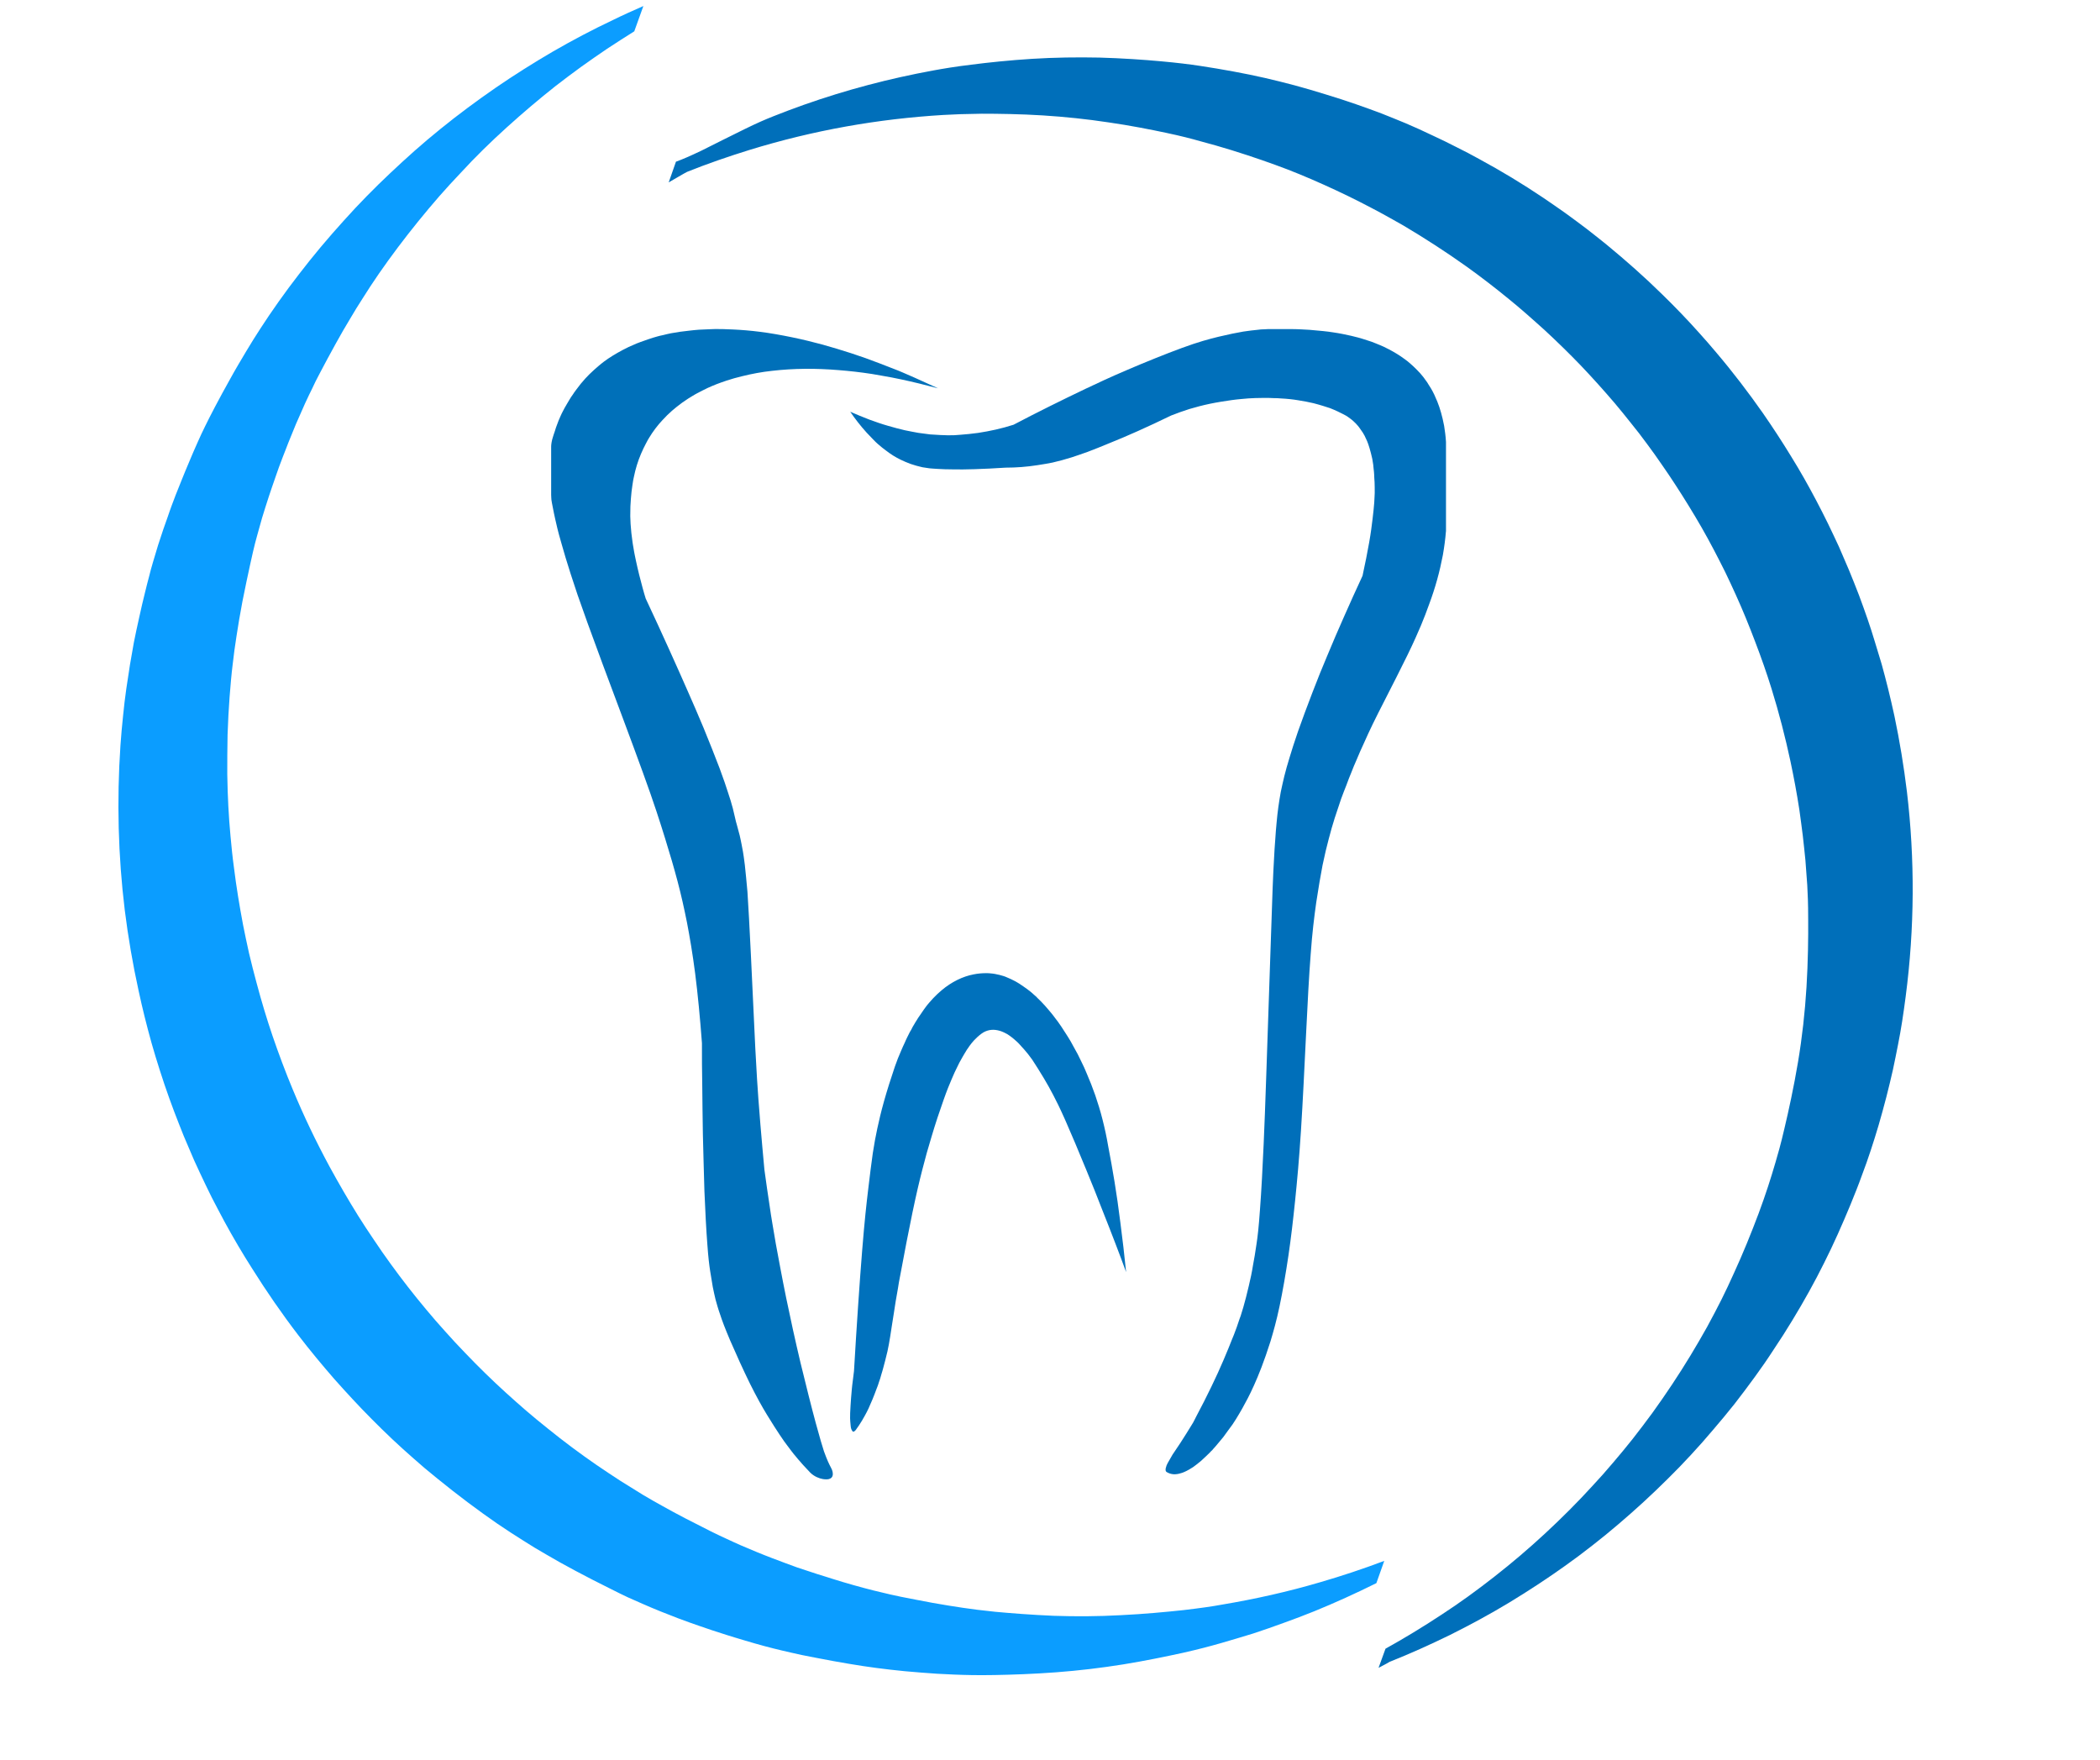 <?xml version="1.0" encoding="UTF-8" standalone="no"?>
<!-- Created with Inkscape (http://www.inkscape.org/) -->

<svg
   version="1.1"
   id="svg2"
   width="185"
   height="155"
   viewBox="0 0 185 155"
   sodipodi:docname="LOGO.svg"
   inkscape:version="1.2.2 (b0a8486541, 2022-12-01)"
   xmlns:inkscape="http://www.inkscape.org/namespaces/inkscape"
   xmlns:sodipodi="http://sodipodi.sourceforge.net/DTD/sodipodi-0.dtd"
   xmlns="http://www.w3.org/2000/svg"
   xmlns:svg="http://www.w3.org/2000/svg">
  <defs
     id="defs6">
    <clipPath
       clipPathUnits="userSpaceOnUse"
       id="clipPath18">
      <path
         d="m 0.759,0.485 h 2079.01 V 1907.106 H 0.759 Z"
         id="path16" />
    </clipPath>
  </defs>
  <sodipodi:namedview
     id="namedview4"
     pagecolor="#ffffff"
     bordercolor="#666666"
     borderopacity="1.0"
     inkscape:showpageshadow="2"
     inkscape:pageopacity="0.0"
     inkscape:pagecheckerboard="0"
     inkscape:deskcolor="#d1d1d1"
     showgrid="false"
     inkscape:zoom="3.7313287"
     inkscape:cx="131.45451"
     inkscape:cy="90.852355"
     inkscape:window-width="1920"
     inkscape:window-height="1011"
     inkscape:window-x="0"
     inkscape:window-y="32"
     inkscape:window-maximized="1"
     inkscape:current-layer="g14">
    <inkscape:page
       x="0"
       y="0"
       id="page8"
       width="185"
       height="155" />
  </sodipodi:namedview>
  <g
     id="g10"
     inkscape:groupmode="layer"
     inkscape:label="Page 1"
     transform="matrix(1.333,0,0,-1.333,-553.895,2143.49)">
    <g
       id="g12">
      <g
         id="g14"
         clip-path="url(#clipPath18)">
        <path
           d="m 451.95,1578.448 c 0,0.061 0,0.133 0.009,0.204 0.009,0.082 0.02,0.163 0.061,0.336 0.051,0.163 0.122,0.408 0.184,0.571 0.051,0.163 0.071,0.245 0.112,0.336 0.03,0.092 0.071,0.194 0.122,0.326 0.082,0.183 0.173,0.418 0.296,0.642 0.031,0.061 0.061,0.112 0.102,0.194 0.041,0.071 0.102,0.173 0.153,0.265 0.061,0.102 0.122,0.204 0.163,0.275 0.051,0.081 0.082,0.132 0.112,0.183 0.031,0.041 0.061,0.092 0.122,0.173 0.051,0.081 0.132,0.204 0.214,0.306 0.214,0.296 0.408,0.53 0.612,0.754 0.082,0.092 0.163,0.173 0.265,0.275 0.194,0.184 0.418,0.398 0.642,0.581 0.092,0.081 0.204,0.163 0.306,0.245 0.347,0.265 0.805,0.54 1.243,0.774 0.285,0.153 0.51,0.255 0.754,0.357 0.122,0.061 0.265,0.112 0.428,0.173 0.163,0.061 0.357,0.132 0.489,0.173 0.296,0.102 0.408,0.133 0.622,0.194 0.102,0.031 0.235,0.061 0.387,0.092 0.153,0.041 0.336,0.081 0.53,0.122 0.387,0.071 0.805,0.133 1.223,0.173 0.204,0.029 0.408,0.041 0.622,0.061 0.214,0.013 0.428,0.02 0.662,0.029 0.235,0.012 0.469,0.02 0.877,0.012 0.397,-0.012 0.948,-0.031 1.559,-0.082 0.601,-0.051 1.264,-0.133 1.967,-0.255 0.703,-0.122 1.447,-0.275 2.12,-0.438 0.673,-0.163 1.274,-0.326 1.906,-0.52 0.622,-0.183 1.264,-0.398 1.906,-0.622 0.642,-0.234 1.284,-0.479 1.692,-0.642 0.408,-0.153 0.571,-0.224 0.764,-0.306 0.183,-0.081 0.397,-0.173 0.795,-0.346 0.398,-0.183 0.968,-0.438 1.549,-0.703 -0.418,0.112 -0.826,0.214 -1.243,0.316 -0.428,0.102 -0.815,0.194 -1.203,0.275 -0.387,0.082 -0.846,0.174 -1.284,0.245 -0.224,0.041 -0.438,0.071 -0.642,0.112 -0.795,0.122 -1.458,0.194 -2.202,0.255 -1.498,0.122 -2.935,0.122 -4.423,-0.051 -0.652,-0.071 -1.315,-0.193 -1.967,-0.356 -0.306,-0.071 -0.703,-0.183 -1.009,-0.285 -0.102,-0.031 -0.214,-0.071 -0.326,-0.112 -0.224,-0.082 -0.448,-0.163 -0.632,-0.245 -0.183,-0.072 -0.408,-0.183 -0.632,-0.296 -0.122,-0.061 -0.245,-0.122 -0.357,-0.184 -0.102,-0.051 -0.194,-0.112 -0.285,-0.163 -0.183,-0.102 -0.428,-0.265 -0.693,-0.449 -0.499,-0.367 -0.887,-0.693 -1.315,-1.162 -0.326,-0.346 -0.632,-0.754 -0.866,-1.142 -0.071,-0.112 -0.143,-0.234 -0.234,-0.418 -0.092,-0.173 -0.214,-0.418 -0.316,-0.662 -0.214,-0.499 -0.367,-1.009 -0.469,-1.508 -0.02,-0.081 -0.031,-0.163 -0.051,-0.244 -0.009,-0.092 -0.031,-0.194 -0.051,-0.326 -0.041,-0.265 -0.082,-0.601 -0.102,-0.907 -0.009,-0.153 -0.02,-0.306 -0.031,-0.499 0,-0.183 -0.009,-0.418 -0.009,-0.642 0.009,-0.163 0.009,-0.326 0.021,-0.51 0.02,-0.183 0.03,-0.377 0.051,-0.601 0.03,-0.224 0.061,-0.469 0.081,-0.632 0.021,-0.163 0.041,-0.234 0.051,-0.306 0.009,-0.082 0.031,-0.173 0.051,-0.306 0.031,-0.143 0.061,-0.336 0.122,-0.601 0.061,-0.265 0.132,-0.612 0.214,-0.927 0.082,-0.316 0.153,-0.601 0.224,-0.856 0.071,-0.255 0.133,-0.479 0.204,-0.703 0.55,-1.172 1.091,-2.344 1.559,-3.384 0.469,-1.029 0.856,-1.916 1.213,-2.721 0.357,-0.815 0.683,-1.549 1.05,-2.436 0.367,-0.887 0.775,-1.927 1.06,-2.671 0.275,-0.744 0.428,-1.192 0.55,-1.58 0.132,-0.387 0.234,-0.724 0.326,-1.07 0.031,-0.112 0.061,-0.234 0.092,-0.387 0.041,-0.163 0.082,-0.346 0.112,-0.479 0.031,-0.132 0.051,-0.194 0.071,-0.255 0.071,-0.255 0.132,-0.509 0.183,-0.683 0.041,-0.163 0.061,-0.255 0.071,-0.326 0.02,-0.081 0.03,-0.143 0.051,-0.255 0.02,-0.122 0.061,-0.295 0.092,-0.489 0.031,-0.204 0.071,-0.428 0.122,-0.866 0.051,-0.448 0.112,-1.111 0.173,-1.773 0.071,-1.111 0.133,-2.222 0.224,-4.087 0.092,-1.875 0.214,-4.495 0.295,-6.248 0.092,-1.763 0.153,-2.66 0.204,-3.353 0.051,-0.703 0.092,-1.192 0.133,-1.692 0.082,-0.989 0.173,-1.988 0.265,-2.986 0.112,-0.836 0.235,-1.661 0.326,-2.263 0.082,-0.591 0.143,-0.938 0.194,-1.254 0.051,-0.306 0.092,-0.571 0.235,-1.386 0.153,-0.815 0.397,-2.171 0.683,-3.567 0.285,-1.386 0.601,-2.823 0.948,-4.291 0.357,-1.468 0.734,-2.976 1.009,-3.985 0.275,-1.009 0.428,-1.519 0.54,-1.865 0.122,-0.336 0.194,-0.51 0.265,-0.673 0.071,-0.153 0.132,-0.285 0.204,-0.418 0.102,-0.173 0.143,-0.388 0.102,-0.52 -0.009,-0.051 -0.061,-0.143 -0.143,-0.183 -0.041,-0.02 -0.061,-0.029 -0.102,-0.041 -0.071,-0.02 -0.214,-0.029 -0.397,0 -0.245,0.041 -0.581,0.173 -0.836,0.428 -0.143,0.163 -0.296,0.306 -0.448,0.479 -0.071,0.071 -0.133,0.153 -0.214,0.245 -0.082,0.092 -0.184,0.204 -0.255,0.296 -0.082,0.092 -0.143,0.173 -0.194,0.234 -0.051,0.071 -0.102,0.133 -0.173,0.224 -0.071,0.092 -0.163,0.214 -0.244,0.326 -0.082,0.102 -0.143,0.194 -0.204,0.275 -0.051,0.071 -0.102,0.142 -0.285,0.418 -0.184,0.275 -0.5,0.764 -0.836,1.315 -0.336,0.55 -0.683,1.172 -1.121,2.049 -0.438,0.887 -0.958,2.038 -1.315,2.864 -0.347,0.816 -0.53,1.305 -0.662,1.712 -0.143,0.397 -0.224,0.713 -0.306,0.999 -0.071,0.285 -0.122,0.54 -0.184,0.836 -0.051,0.306 -0.112,0.652 -0.173,1.05 -0.061,0.408 -0.122,0.866 -0.184,1.753 -0.071,0.897 -0.143,2.232 -0.194,3.526 -0.041,1.304 -0.071,2.589 -0.102,3.751 -0.021,1.162 -0.03,2.222 -0.041,3.21 -0.021,0.979 -0.021,1.906 -0.021,2.823 -0.122,1.631 -0.275,3.251 -0.448,4.596 -0.173,1.335 -0.357,2.405 -0.54,3.364 -0.194,0.968 -0.387,1.835 -0.622,2.721 -0.235,0.887 -0.499,1.794 -0.826,2.844 -0.326,1.05 -0.703,2.252 -1.457,4.322 -0.744,2.059 -1.855,5.004 -2.66,7.165 -0.805,2.171 -1.305,3.557 -1.671,4.617 -0.357,1.06 -0.591,1.794 -0.785,2.436 -0.194,0.642 -0.346,1.213 -0.448,1.56 -0.092,0.346 -0.122,0.489 -0.153,0.622 -0.061,0.265 -0.122,0.52 -0.173,0.774 -0.051,0.255 -0.102,0.499 -0.132,0.673 -0.031,0.173 -0.041,0.255 -0.041,0.326 -0.009,0.082 -0.009,0.142 -0.009,0.204 v 3.129"
           style="fill:#0070b9;fill-opacity:1;fill-rule:evenodd;stroke:none;stroke-width:0.102"
           id="path22" />
        <path
           d="m 487.265,1530.832 c -0.438,1.08 -0.968,2.324 -1.335,3.159 -0.377,0.846 -0.591,1.274 -0.795,1.661 -0.204,0.388 -0.387,0.724 -0.632,1.131 -0.244,0.407 -0.54,0.877 -0.754,1.203 -0.224,0.316 -0.377,0.499 -0.52,0.662 -0.143,0.163 -0.285,0.316 -0.377,0.418 -0.092,0.092 -0.133,0.133 -0.184,0.173 -0.163,0.153 -0.387,0.326 -0.581,0.448 -0.143,0.081 -0.357,0.183 -0.52,0.224 -0.336,0.092 -0.683,0.092 -1.05,-0.112 -0.163,-0.102 -0.357,-0.255 -0.54,-0.448 -0.031,-0.031 -0.061,-0.061 -0.092,-0.092 -0.082,-0.092 -0.204,-0.234 -0.296,-0.367 -0.02,-0.041 -0.092,-0.133 -0.163,-0.235 -0.061,-0.092 -0.112,-0.183 -0.173,-0.285 -0.071,-0.112 -0.132,-0.234 -0.204,-0.357 -0.082,-0.133 -0.153,-0.275 -0.255,-0.489 -0.112,-0.214 -0.245,-0.509 -0.387,-0.846 -0.143,-0.336 -0.306,-0.724 -0.53,-1.365 -0.234,-0.652 -0.54,-1.569 -0.775,-2.365 -0.245,-0.795 -0.428,-1.458 -0.622,-2.222 -0.194,-0.754 -0.397,-1.611 -0.652,-2.833 -0.255,-1.223 -0.561,-2.813 -0.724,-3.71 -0.173,-0.886 -0.204,-1.08 -0.234,-1.294 -0.041,-0.214 -0.081,-0.459 -0.153,-0.876 -0.061,-0.428 -0.163,-1.03 -0.255,-1.631 -0.03,-0.224 -0.071,-0.459 -0.102,-0.662 -0.03,-0.204 -0.061,-0.377 -0.092,-0.54 -0.031,-0.163 -0.061,-0.306 -0.092,-0.459 -0.051,-0.214 -0.102,-0.428 -0.153,-0.622 -0.051,-0.194 -0.092,-0.367 -0.133,-0.5 -0.041,-0.143 -0.071,-0.265 -0.122,-0.418 -0.041,-0.163 -0.102,-0.357 -0.153,-0.489 -0.041,-0.143 -0.071,-0.214 -0.092,-0.275 -0.031,-0.071 -0.051,-0.132 -0.071,-0.184 -0.173,-0.479 -0.367,-0.938 -0.53,-1.294 -0.163,-0.346 -0.306,-0.581 -0.428,-0.795 -0.133,-0.224 -0.265,-0.418 -0.408,-0.612 -0.041,-0.061 -0.173,-0.194 -0.235,-0.071 -0.041,0.051 -0.051,0.092 -0.071,0.143 -0.009,0.029 -0.02,0.061 -0.031,0.143 -0.009,0.071 -0.02,0.183 -0.03,0.316 -0.009,0.132 -0.021,0.285 -0.009,0.571 0.009,0.285 0.041,0.713 0.061,1.009 0.02,0.285 0.041,0.428 0.051,0.591 0.02,0.163 0.03,0.337 0.061,0.53 0.02,0.204 0.051,0.428 0.081,0.652 0.173,2.976 0.377,5.952 0.54,7.97 0.163,2.028 0.285,3.088 0.397,4.026 0.112,0.948 0.214,1.763 0.306,2.405 0.102,0.642 0.183,1.111 0.296,1.62 0.112,0.52 0.244,1.091 0.438,1.784 0.194,0.693 0.449,1.508 0.724,2.313 0.122,0.357 0.265,0.714 0.418,1.06 0.071,0.173 0.153,0.347 0.224,0.499 0.061,0.153 0.133,0.285 0.173,0.377 0.092,0.183 0.122,0.245 0.173,0.346 0.03,0.051 0.061,0.102 0.092,0.153 0.03,0.051 0.061,0.112 0.092,0.183 0.041,0.061 0.092,0.143 0.122,0.204 0.03,0.051 0.051,0.081 0.071,0.122 0.021,0.041 0.051,0.082 0.092,0.143 0.041,0.071 0.102,0.173 0.194,0.296 0.082,0.122 0.183,0.275 0.265,0.387 0.183,0.255 0.214,0.296 0.347,0.448 0.071,0.082 0.173,0.194 0.265,0.296 0.194,0.204 0.377,0.377 0.561,0.53 0.662,0.56 1.406,0.917 2.11,1.05 0.296,0.061 0.571,0.081 0.826,0.081 0.102,0 0.234,0 0.357,-0.02 0.051,0 0.092,-0.013 0.163,-0.02 0.061,-0.013 0.143,-0.02 0.204,-0.041 0.122,-0.02 0.194,-0.041 0.296,-0.071 0.041,-0.012 0.082,-0.02 0.143,-0.041 0.061,-0.02 0.153,-0.051 0.235,-0.092 0.326,-0.133 0.693,-0.316 1.07,-0.591 0.183,-0.122 0.357,-0.255 0.52,-0.387 0.071,-0.061 0.143,-0.133 0.194,-0.173 0.051,-0.041 0.071,-0.061 0.092,-0.081 0.03,-0.02 0.061,-0.051 0.112,-0.112 0.122,-0.112 0.336,-0.326 0.509,-0.52 0.184,-0.214 0.347,-0.398 0.5,-0.591 0.082,-0.102 0.163,-0.214 0.224,-0.296 0.122,-0.153 0.153,-0.204 0.224,-0.306 0.03,-0.051 0.071,-0.102 0.122,-0.173 0.051,-0.071 0.102,-0.163 0.184,-0.285 0.092,-0.132 0.194,-0.306 0.275,-0.428 0.071,-0.122 0.122,-0.204 0.173,-0.285 0.051,-0.092 0.112,-0.194 0.184,-0.337 0.082,-0.143 0.183,-0.326 0.275,-0.499 0.082,-0.173 0.163,-0.336 0.235,-0.479 0.143,-0.285 0.255,-0.53 0.357,-0.785 0.204,-0.469 0.397,-0.958 0.571,-1.458 0.173,-0.51 0.336,-1.029 0.479,-1.6 0.143,-0.561 0.275,-1.162 0.377,-1.774 0.143,-0.754 0.285,-1.518 0.418,-2.344 0.133,-0.826 0.265,-1.712 0.387,-2.711 0.132,-1.009 0.265,-2.13 0.377,-3.251 -0.224,0.612 -0.448,1.213 -0.703,1.875 -0.255,0.662 -0.53,1.376 -0.856,2.191 -0.316,0.815 -0.673,1.722 -1.121,2.803"
           style="fill:#0071bc;fill-opacity:1;fill-rule:evenodd;stroke:none;stroke-width:0.102"
           id="path24" />
        <path
           d="m 511.084,1572.904 c -0.041,-0.52 -0.112,-1.04 -0.204,-1.57 -0.102,-0.53 -0.224,-1.07 -0.377,-1.62 -0.153,-0.55 -0.336,-1.111 -0.52,-1.6 -0.173,-0.499 -0.346,-0.927 -0.55,-1.427 -0.214,-0.499 -0.459,-1.07 -0.887,-1.947 -0.428,-0.876 -1.029,-2.059 -1.447,-2.874 -0.418,-0.815 -0.642,-1.264 -0.856,-1.702 -0.204,-0.428 -0.398,-0.836 -0.571,-1.233 -0.184,-0.398 -0.357,-0.785 -0.489,-1.111 -0.143,-0.316 -0.245,-0.571 -0.347,-0.836 -0.112,-0.265 -0.224,-0.55 -0.326,-0.836 -0.112,-0.275 -0.224,-0.571 -0.357,-0.927 -0.122,-0.367 -0.275,-0.815 -0.418,-1.254 -0.143,-0.438 -0.265,-0.887 -0.397,-1.386 -0.133,-0.499 -0.265,-1.04 -0.408,-1.733 -0.133,-0.693 -0.275,-1.518 -0.418,-2.466 -0.133,-0.948 -0.265,-1.998 -0.367,-3.425 -0.112,-1.427 -0.204,-3.22 -0.306,-5.3 -0.102,-2.089 -0.214,-4.454 -0.336,-6.35 -0.122,-1.906 -0.255,-3.343 -0.387,-4.627 -0.132,-1.284 -0.265,-2.425 -0.438,-3.608 -0.173,-1.182 -0.387,-2.405 -0.591,-3.374 -0.204,-0.968 -0.408,-1.682 -0.601,-2.324 -0.204,-0.642 -0.408,-1.223 -0.591,-1.702 -0.184,-0.479 -0.347,-0.866 -0.499,-1.202 -0.153,-0.337 -0.285,-0.612 -0.418,-0.867 -0.133,-0.255 -0.255,-0.469 -0.347,-0.642 -0.092,-0.163 -0.153,-0.275 -0.224,-0.387 -0.132,-0.224 -0.275,-0.459 -0.428,-0.683 -0.102,-0.143 -0.204,-0.285 -0.285,-0.387 -0.143,-0.204 -0.224,-0.316 -0.326,-0.449 -0.132,-0.163 -0.265,-0.316 -0.357,-0.428 -0.092,-0.102 -0.132,-0.153 -0.163,-0.194 -0.092,-0.092 -0.143,-0.163 -0.214,-0.244 -0.051,-0.041 -0.102,-0.092 -0.163,-0.163 -0.122,-0.122 -0.367,-0.357 -0.581,-0.55 -0.234,-0.194 -0.357,-0.285 -0.51,-0.398 -0.081,-0.051 -0.183,-0.112 -0.265,-0.163 -0.143,-0.081 -0.245,-0.133 -0.347,-0.173 -0.071,-0.029 -0.143,-0.061 -0.204,-0.071 -0.183,-0.061 -0.316,-0.071 -0.469,-0.071 -0.184,0.013 -0.326,0.061 -0.479,0.153 -0.061,0.061 -0.051,0.082 -0.061,0.133 0,0.071 0.009,0.143 0.041,0.214 0.009,0.051 0.031,0.112 0.102,0.245 0.072,0.133 0.194,0.346 0.316,0.55 0.357,0.52 0.703,1.05 0.928,1.417 0.224,0.357 0.336,0.54 0.428,0.693 0.082,0.163 0.153,0.285 0.214,0.418 0.357,0.663 0.693,1.335 0.999,1.967 0.306,0.632 0.571,1.213 0.805,1.763 0.234,0.55 0.448,1.07 0.56,1.366 0.122,0.295 0.153,0.367 0.183,0.459 0.031,0.091 0.072,0.193 0.133,0.357 0.051,0.163 0.132,0.377 0.183,0.54 0.061,0.153 0.092,0.245 0.122,0.357 0.03,0.102 0.071,0.224 0.122,0.398 0.112,0.377 0.255,0.948 0.367,1.427 0.051,0.245 0.102,0.469 0.153,0.683 0.041,0.214 0.082,0.408 0.133,0.734 0.061,0.326 0.143,0.774 0.214,1.294 0.082,0.53 0.153,1.131 0.235,2.303 0.092,1.183 0.183,2.946 0.245,4.362 0.061,1.407 0.102,2.466 0.173,4.566 0.071,2.089 0.173,5.229 0.255,7.532 0.082,2.314 0.133,3.781 0.163,4.76 0.041,0.978 0.061,1.478 0.092,1.947 0.02,0.459 0.051,0.886 0.082,1.294 0.03,0.398 0.051,0.785 0.091,1.142 0.061,0.703 0.153,1.345 0.275,2.018 0.071,0.336 0.143,0.662 0.234,1.04 0.092,0.367 0.204,0.774 0.347,1.233 0.143,0.469 0.306,0.999 0.561,1.733 0.265,0.744 0.612,1.692 0.948,2.558 0.336,0.877 0.652,1.661 0.999,2.477 0.336,0.815 0.703,1.661 1.091,2.538 0.387,0.887 0.805,1.794 1.223,2.701 0.173,0.785 0.326,1.569 0.438,2.201 0.112,0.632 0.173,1.121 0.224,1.549 0.051,0.428 0.092,0.805 0.112,1.091 0.02,0.285 0.02,0.469 0.031,0.632 0,0.286 0,0.489 -0.009,0.703 -0.009,0.102 -0.009,0.194 -0.02,0.306 0,0.112 -0.009,0.234 -0.02,0.377 -0.021,0.143 -0.031,0.316 -0.051,0.489 -0.021,0.132 -0.041,0.265 -0.061,0.377 -0.061,0.295 -0.122,0.489 -0.183,0.714 -0.021,0.082 -0.051,0.173 -0.082,0.255 -0.051,0.143 -0.102,0.275 -0.163,0.387 -0.041,0.102 -0.112,0.245 -0.204,0.387 -0.051,0.071 -0.102,0.153 -0.143,0.204 -0.092,0.143 -0.112,0.153 -0.173,0.234 -0.082,0.092 -0.184,0.214 -0.306,0.316 -0.071,0.061 -0.153,0.133 -0.214,0.173 -0.133,0.102 -0.184,0.132 -0.265,0.183 -0.142,0.082 -0.357,0.183 -0.561,0.285 -0.132,0.061 -0.316,0.143 -0.499,0.214 -0.204,0.071 -0.316,0.102 -0.479,0.153 -0.173,0.051 -0.408,0.122 -0.612,0.173 -0.296,0.071 -0.673,0.143 -1.009,0.194 -0.357,0.061 -0.754,0.102 -1.162,0.122 -0.133,0.013 -0.275,0.02 -0.469,0.02 -0.204,0.012 -0.469,0.02 -0.754,0.012 -0.285,0 -0.591,-0.012 -0.907,-0.03 -0.326,-0.032 -0.662,-0.051 -1.101,-0.112 -0.428,-0.061 -0.958,-0.142 -1.447,-0.244 -0.489,-0.102 -0.938,-0.224 -1.356,-0.347 -0.418,-0.133 -0.815,-0.275 -1.203,-0.428 -0.754,-0.367 -1.519,-0.724 -2.202,-1.029 -0.683,-0.306 -1.284,-0.56 -1.845,-0.785 -0.55,-0.234 -1.06,-0.428 -1.478,-0.591 -0.428,-0.153 -0.764,-0.265 -1.039,-0.357 -0.275,-0.081 -0.479,-0.143 -0.662,-0.194 -0.184,-0.051 -0.347,-0.091 -0.612,-0.153 -0.265,-0.051 -0.632,-0.122 -0.999,-0.173 -0.713,-0.112 -1.406,-0.163 -2.099,-0.163 -0.734,-0.051 -1.478,-0.082 -2.059,-0.102 -0.581,-0.02 -1.019,-0.02 -1.407,-0.013 -0.387,0 -0.724,0.013 -0.989,0.029 -0.265,0.013 -0.448,0.031 -0.581,0.041 -0.234,0.031 -0.326,0.051 -0.469,0.071 -0.265,0.061 -0.53,0.133 -0.764,0.214 -0.245,0.092 -0.469,0.183 -0.673,0.285 -0.357,0.173 -0.662,0.367 -0.978,0.612 -0.163,0.112 -0.326,0.255 -0.52,0.418 -0.102,0.092 -0.204,0.183 -0.326,0.316 -0.133,0.132 -0.285,0.295 -0.428,0.448 -0.408,0.449 -0.775,0.928 -1.08,1.376 0.418,-0.183 0.836,-0.356 1.264,-0.52 0.418,-0.153 0.826,-0.296 1.223,-0.408 0.398,-0.122 0.785,-0.214 1.121,-0.296 0.336,-0.071 0.622,-0.122 0.897,-0.173 0.275,-0.041 0.53,-0.071 0.775,-0.102 0.255,-0.02 0.489,-0.031 0.683,-0.041 0.377,-0.02 0.601,-0.02 0.887,-0.013 0.132,0.013 0.265,0.013 0.438,0.031 0.326,0.02 0.775,0.071 1.162,0.122 0.795,0.122 1.549,0.285 2.344,0.54 1.59,0.836 3.2,1.631 4.8,2.395 0.795,0.377 1.58,0.744 2.701,1.223 1.111,0.479 2.548,1.06 3.629,1.457 1.08,0.398 1.804,0.591 2.436,0.744 0.642,0.153 1.193,0.265 1.61,0.336 0.408,0.061 0.683,0.092 0.897,0.112 0.214,0.029 0.367,0.041 0.51,0.041 0.132,0.013 0.255,0.013 0.571,0.013 0.326,0 0.846,0 1.192,0 0.347,0 0.53,-0.013 0.683,-0.02 0.153,-0.012 0.275,-0.012 0.53,-0.029 0.245,-0.02 0.612,-0.051 0.887,-0.081 0.275,-0.031 0.469,-0.051 0.642,-0.082 0.489,-0.071 0.825,-0.142 1.233,-0.234 0.133,-0.031 0.265,-0.061 0.448,-0.112 0.173,-0.051 0.397,-0.112 0.601,-0.184 0.204,-0.061 0.377,-0.122 0.571,-0.204 0.184,-0.071 0.367,-0.153 0.51,-0.214 0.143,-0.071 0.245,-0.122 0.347,-0.173 0.367,-0.193 0.693,-0.387 1.009,-0.622 0.163,-0.112 0.316,-0.234 0.448,-0.357 0.214,-0.183 0.591,-0.55 0.826,-0.856 0.091,-0.132 0.163,-0.224 0.244,-0.336 0.041,-0.061 0.082,-0.122 0.133,-0.214 0.153,-0.224 0.336,-0.56 0.448,-0.846 0.041,-0.082 0.071,-0.153 0.102,-0.234 0.092,-0.234 0.173,-0.459 0.245,-0.724 0.071,-0.255 0.142,-0.54 0.204,-0.876 0.051,-0.326 0.102,-0.693 0.122,-1.06 v -5.911"
           style="fill:#006fba;fill-opacity:1;fill-rule:evenodd;stroke:none;stroke-width:0.102"
           id="path26" />
        <path
           d="m 507.089,1499.073 c 1.233,0.683 2.456,1.427 3.679,2.232 0.612,0.398 1.223,0.815 1.814,1.244 0.591,0.428 1.172,0.866 1.743,1.315 1.131,0.887 2.212,1.804 3.312,2.823 1.08,0.999 2.161,2.079 3.108,3.119 0.479,0.51 0.938,1.03 1.376,1.549 0.438,0.51 0.866,1.03 1.304,1.58 0.428,0.55 0.866,1.121 1.305,1.722 0.877,1.213 1.753,2.528 2.517,3.792 0.387,0.632 0.744,1.264 1.091,1.875 0.336,0.622 0.662,1.233 0.958,1.825 0.296,0.591 0.561,1.162 0.836,1.773 0.275,0.601 0.561,1.254 0.836,1.926 0.275,0.673 0.55,1.366 0.785,1.998 0.469,1.264 0.785,2.252 1.111,3.363 0.163,0.56 0.336,1.141 0.591,2.242 0.265,1.111 0.622,2.742 0.897,4.383 0.275,1.641 0.459,3.292 0.561,4.953 0.102,1.661 0.122,3.333 0.112,4.454 0,1.121 -0.031,1.712 -0.061,2.283 -0.041,0.561 -0.082,1.121 -0.122,1.651 -0.051,0.54 -0.112,1.06 -0.173,1.621 -0.071,0.55 -0.143,1.131 -0.224,1.692 -0.173,1.131 -0.367,2.16 -0.591,3.22 -0.336,1.57 -0.754,3.2 -1.254,4.811 -0.326,1.05 -0.683,2.059 -1.08,3.098 -0.398,1.05 -0.815,2.079 -1.274,3.088 -0.224,0.499 -0.459,0.999 -0.703,1.508 -0.499,0.999 -1.009,1.987 -1.559,2.945 -0.275,0.479 -0.561,0.958 -0.856,1.437 -0.296,0.479 -0.601,0.968 -0.897,1.417 -0.296,0.459 -0.581,0.876 -0.887,1.315 -0.296,0.439 -0.622,0.887 -0.968,1.356 -0.336,0.459 -0.703,0.938 -1.07,1.386 -0.357,0.459 -0.724,0.897 -1.08,1.325 -0.724,0.846 -1.447,1.651 -2.222,2.466 -0.775,0.805 -1.59,1.6 -2.395,2.344 -0.408,0.367 -0.815,0.734 -1.213,1.08 -0.408,0.357 -0.805,0.693 -1.223,1.03 -0.846,0.693 -1.773,1.406 -2.68,2.059 -1.417,1.009 -2.793,1.896 -4.199,2.732 -0.479,0.275 -0.958,0.54 -1.437,0.805 -0.489,0.265 -0.978,0.52 -1.478,0.775 -0.999,0.509 -2.099,1.019 -3.18,1.488 -0.54,0.234 -1.07,0.449 -1.59,0.652 -0.53,0.204 -1.07,0.397 -1.682,0.612 -0.622,0.214 -1.325,0.448 -2.018,0.662 -0.693,0.214 -1.376,0.408 -2.028,0.581 -0.652,0.184 -1.274,0.347 -2.283,0.561 -1.009,0.214 -2.395,0.489 -3.822,0.693 -1.417,0.214 -2.864,0.367 -4.332,0.459 -1.457,0.092 -2.935,0.112 -4.036,0.112 -1.101,-0.013 -1.824,-0.041 -2.538,-0.082 -4.27,-0.255 -8.561,-0.999 -12.852,-2.324 -1.376,-0.428 -2.742,-0.897 -4.087,-1.437 -0.071,-0.041 -0.143,-0.081 -0.224,-0.122 -0.082,-0.051 -0.173,-0.102 -0.336,-0.194 -0.163,-0.092 -0.408,-0.234 -0.652,-0.377 l 0.479,1.366 c 0.448,0.163 0.877,0.346 1.692,0.734 0.805,0.398 1.998,1.009 2.843,1.417 0.836,0.408 1.325,0.622 1.916,0.856 0.591,0.234 1.284,0.499 1.977,0.744 2.854,1.009 5.677,1.743 8.551,2.273 0.724,0.132 1.447,0.255 2.538,0.387 1.101,0.143 2.568,0.296 4.036,0.387 1.478,0.092 2.956,0.112 4.434,0.082 1.478,-0.041 2.956,-0.143 4.066,-0.245 1.111,-0.102 1.855,-0.194 2.599,-0.306 0.734,-0.112 1.468,-0.234 2.181,-0.367 0.713,-0.133 1.427,-0.275 2.089,-0.428 0.673,-0.153 1.305,-0.316 1.967,-0.489 0.662,-0.184 1.355,-0.377 2.059,-0.601 0.703,-0.214 1.427,-0.448 2.038,-0.662 0.612,-0.214 1.121,-0.398 1.631,-0.591 0.52,-0.204 1.04,-0.418 1.61,-0.652 0.571,-0.244 1.182,-0.52 1.753,-0.795 0.571,-0.265 1.101,-0.52 1.61,-0.785 0.52,-0.255 1.019,-0.52 1.498,-0.785 1.468,-0.795 2.833,-1.621 4.23,-2.558 0.479,-0.326 0.968,-0.662 1.458,-1.009 0.479,-0.347 0.958,-0.703 1.417,-1.05 0.459,-0.357 0.897,-0.703 1.325,-1.05 1.274,-1.05 2.466,-2.1 3.679,-3.292 0.836,-0.815 1.661,-1.671 2.415,-2.517 0.377,-0.418 0.754,-0.846 1.111,-1.274 1.111,-1.305 2.15,-2.67 3.109,-4.036 0.642,-0.928 1.264,-1.875 1.855,-2.844 0.306,-0.489 0.591,-0.978 0.866,-1.458 0.55,-0.968 1.08,-1.977 1.58,-2.996 0.255,-0.52 0.489,-1.029 0.724,-1.529 0.224,-0.51 0.438,-1.009 0.662,-1.539 0.224,-0.54 0.448,-1.111 0.662,-1.661 0.204,-0.55 0.397,-1.081 0.571,-1.59 0.173,-0.51 0.336,-0.999 0.479,-1.488 0.153,-0.489 0.296,-0.968 0.449,-1.478 0.143,-0.52 0.285,-1.05 0.428,-1.631 0.143,-0.581 0.285,-1.192 0.418,-1.804 0.346,-1.651 0.622,-3.322 0.826,-5.004 0.53,-4.464 0.51,-9 -0.082,-13.525 -0.071,-0.561 -0.153,-1.121 -0.234,-1.651 -0.082,-0.53 -0.173,-1.029 -0.275,-1.549 -0.102,-0.53 -0.214,-1.07 -0.336,-1.651 -0.133,-0.581 -0.275,-1.182 -0.438,-1.814 -0.163,-0.622 -0.336,-1.264 -0.51,-1.855 -0.173,-0.591 -0.347,-1.131 -0.52,-1.661 -0.173,-0.53 -0.357,-1.05 -0.581,-1.641 -0.214,-0.602 -0.479,-1.264 -0.754,-1.937 -0.55,-1.325 -1.111,-2.599 -1.743,-3.852 -0.622,-1.254 -1.325,-2.518 -2.1,-3.792 -0.387,-0.642 -0.805,-1.294 -1.223,-1.916 -0.408,-0.632 -0.825,-1.234 -1.264,-1.835 -0.428,-0.591 -0.877,-1.183 -1.325,-1.763 -0.459,-0.581 -0.938,-1.152 -1.417,-1.712 -0.479,-0.571 -0.968,-1.121 -1.468,-1.661 -0.499,-0.54 -1.009,-1.07 -1.539,-1.59 -0.52,-0.52 -1.06,-1.03 -1.6,-1.529 -0.54,-0.499 -1.101,-0.989 -1.661,-1.468 -0.561,-0.479 -1.131,-0.948 -1.712,-1.397 -0.581,-0.459 -1.172,-0.897 -1.784,-1.335 -1.213,-0.867 -2.477,-1.692 -3.72,-2.446 -1.264,-0.764 -2.568,-1.468 -3.893,-2.13 -1.356,-0.663 -2.67,-1.254 -4.006,-1.784 -0.112,-0.071 -0.234,-0.133 -0.326,-0.183 -0.183,-0.092 -0.285,-0.153 -0.408,-0.214 l 0.459,1.264"
           style="fill:#006fba;fill-opacity:1;fill-rule:evenodd;stroke:none;stroke-width:0.102"
           id="path28" />
        <path
           d="m 507.007,1504.873 -0.52,-1.468 c -1.356,-0.673 -2.742,-1.304 -4.097,-1.855 -0.673,-0.275 -1.335,-0.52 -2.008,-0.764 -0.673,-0.245 -1.356,-0.489 -2.049,-0.713 -0.703,-0.214 -1.407,-0.428 -2.12,-0.632 -0.713,-0.204 -1.437,-0.398 -2.517,-0.642 -1.07,-0.234 -2.497,-0.53 -3.944,-0.764 -1.457,-0.234 -2.925,-0.408 -4.403,-0.52 -1.478,-0.112 -2.966,-0.163 -4.097,-0.183 -1.132,-0.02 -1.916,0 -2.671,0.031 -0.754,0.029 -1.488,0.071 -2.201,0.133 -0.713,0.051 -1.417,0.122 -2.038,0.194 -0.622,0.071 -1.162,0.143 -1.773,0.234 -0.601,0.092 -1.274,0.204 -1.998,0.336 -0.724,0.133 -1.498,0.285 -2.069,0.398 -0.571,0.122 -0.938,0.214 -1.304,0.296 -0.357,0.082 -0.703,0.173 -1.131,0.285 -0.418,0.112 -0.917,0.255 -1.356,0.387 -0.438,0.133 -0.826,0.245 -1.172,0.357 -0.357,0.112 -0.683,0.224 -0.978,0.316 -0.581,0.194 -1.009,0.347 -1.447,0.499 -0.214,0.082 -0.448,0.163 -0.775,0.285 -0.326,0.132 -0.754,0.296 -1.172,0.459 -0.428,0.173 -0.836,0.346 -1.182,0.499 -0.357,0.153 -0.652,0.285 -0.968,0.428 -0.326,0.153 -0.662,0.316 -1.264,0.622 -0.601,0.295 -1.457,0.734 -2.201,1.131 -0.744,0.397 -1.366,0.744 -1.916,1.07 -0.55,0.316 -1.029,0.601 -1.549,0.938 -0.52,0.326 -1.09,0.693 -1.702,1.111 -0.612,0.418 -1.254,0.887 -1.937,1.396 -0.683,0.51 -1.406,1.08 -2.008,1.57 -0.612,0.489 -1.101,0.907 -1.57,1.325 -0.479,0.418 -0.938,0.836 -1.406,1.274 -0.469,0.438 -0.938,0.907 -1.376,1.345 -0.448,0.449 -0.846,0.866 -1.254,1.305 -0.397,0.428 -0.805,0.876 -1.213,1.335 -0.815,0.938 -1.62,1.906 -2.354,2.864 -1.141,1.488 -2.14,2.946 -3.068,4.423 -0.652,1.019 -1.274,2.079 -1.845,3.129 -0.285,0.53 -0.561,1.06 -0.836,1.59 -0.265,0.54 -0.53,1.08 -0.785,1.631 -0.265,0.55 -0.51,1.111 -0.734,1.651 -0.234,0.53 -0.438,1.029 -0.642,1.56 -0.428,1.08 -0.876,2.313 -1.264,3.537 -0.204,0.622 -0.377,1.223 -0.55,1.814 -0.326,1.172 -0.612,2.313 -0.856,3.455 -0.387,1.763 -0.693,3.547 -0.917,5.341 -0.438,3.588 -0.53,7.236 -0.285,10.865 0.051,0.663 0.102,1.335 0.173,1.957 0.061,0.632 0.133,1.223 0.214,1.794 0.081,0.561 0.163,1.101 0.244,1.6 0.082,0.5 0.163,0.948 0.255,1.458 0.102,0.5 0.214,1.05 0.347,1.631 0.122,0.581 0.275,1.203 0.387,1.661 0.112,0.469 0.194,0.775 0.275,1.08 0.072,0.306 0.153,0.591 0.255,0.938 0.102,0.346 0.224,0.744 0.336,1.121 0.122,0.377 0.245,0.734 0.347,1.05 0.112,0.316 0.204,0.581 0.295,0.836 0.082,0.255 0.173,0.489 0.255,0.724 0.082,0.224 0.163,0.448 0.265,0.703 0.102,0.255 0.214,0.54 0.367,0.917 0.153,0.377 0.336,0.836 0.53,1.284 0.184,0.448 0.377,0.887 0.55,1.274 0.173,0.398 0.336,0.734 0.51,1.091 0.173,0.347 0.357,0.724 0.632,1.243 0.275,0.53 0.652,1.213 1.009,1.855 0.357,0.652 0.713,1.243 1.04,1.794 0.326,0.54 0.622,1.029 0.978,1.569 0.713,1.101 1.61,2.375 2.527,3.557 0.459,0.601 0.938,1.193 1.437,1.794 0.499,0.591 1.009,1.182 1.529,1.753 0.51,0.571 1.019,1.111 1.529,1.631 0.51,0.52 1.019,1.019 1.539,1.508 0.52,0.489 1.05,0.978 1.6,1.467 0.55,0.489 1.121,0.968 1.712,1.448 1.192,0.968 2.436,1.885 3.659,2.731 0.622,0.428 1.243,0.836 1.875,1.234 0.622,0.397 1.254,0.774 1.896,1.151 1.304,0.754 2.64,1.458 3.975,2.089 0.662,0.326 1.345,0.632 2.018,0.927 l -0.601,-1.671 c -0.601,-0.377 -1.203,-0.764 -1.794,-1.152 -0.591,-0.398 -1.172,-0.805 -1.743,-1.213 -0.571,-0.418 -1.131,-0.836 -1.682,-1.264 -1.08,-0.856 -2.14,-1.753 -3.21,-2.721 -0.53,-0.479 -1.05,-0.968 -1.559,-1.468 -0.51,-0.499 -0.999,-1.009 -1.478,-1.529 -0.489,-0.509 -0.958,-1.029 -1.427,-1.559 -0.938,-1.08 -1.865,-2.222 -2.731,-3.373 -0.438,-0.581 -0.846,-1.152 -1.244,-1.722 -0.387,-0.56 -0.754,-1.121 -1.06,-1.61 -0.316,-0.489 -0.581,-0.917 -0.866,-1.407 -0.296,-0.489 -0.612,-1.029 -0.958,-1.661 -0.347,-0.622 -0.724,-1.335 -0.989,-1.835 -0.265,-0.499 -0.408,-0.785 -0.54,-1.08 -0.143,-0.285 -0.285,-0.581 -0.469,-0.979 -0.183,-0.408 -0.408,-0.927 -0.612,-1.386 -0.194,-0.469 -0.357,-0.877 -0.499,-1.223 -0.133,-0.357 -0.255,-0.652 -0.357,-0.917 -0.204,-0.53 -0.336,-0.886 -0.469,-1.284 -0.071,-0.194 -0.143,-0.418 -0.265,-0.764 -0.122,-0.346 -0.275,-0.825 -0.428,-1.305 -0.153,-0.479 -0.296,-0.948 -0.398,-1.345 -0.112,-0.387 -0.194,-0.703 -0.285,-1.04 -0.082,-0.337 -0.173,-0.703 -0.316,-1.366 -0.143,-0.662 -0.357,-1.641 -0.52,-2.487 -0.163,-0.856 -0.285,-1.6 -0.387,-2.263 -0.102,-0.652 -0.183,-1.233 -0.255,-1.885 -0.082,-0.652 -0.143,-1.376 -0.204,-2.151 -0.061,-0.785 -0.102,-1.62 -0.133,-2.497 -0.02,-0.887 -0.02,-1.814 -0.02,-2.609 0.009,-0.805 0.041,-1.468 0.071,-2.12 0.031,-0.652 0.082,-1.294 0.143,-1.967 0.061,-0.673 0.132,-1.386 0.224,-2.049 0.163,-1.325 0.367,-2.538 0.601,-3.791 0.122,-0.622 0.255,-1.243 0.397,-1.886 0.153,-0.652 0.326,-1.325 0.499,-1.967 0.346,-1.294 0.673,-2.375 1.06,-3.516 0.387,-1.131 0.846,-2.365 1.335,-3.537 0.724,-1.743 1.518,-3.404 2.426,-5.086 0.612,-1.121 1.233,-2.191 1.886,-3.241 0.326,-0.52 0.673,-1.05 1.04,-1.59 0.357,-0.54 0.744,-1.091 1.121,-1.611 0.754,-1.04 1.508,-2.008 2.334,-2.996 0.408,-0.489 0.826,-0.978 1.264,-1.457 0.428,-0.479 0.866,-0.958 1.315,-1.417 0.876,-0.917 1.783,-1.804 2.68,-2.619 0.448,-0.408 0.887,-0.795 1.345,-1.193 0.459,-0.398 0.948,-0.795 1.457,-1.203 1.019,-0.826 2.14,-1.661 3.221,-2.405 0.54,-0.367 1.06,-0.713 1.58,-1.05 0.52,-0.326 1.029,-0.642 1.478,-0.917 0.448,-0.265 0.836,-0.489 1.284,-0.734 0.438,-0.244 0.938,-0.52 1.508,-0.815 0.571,-0.295 1.213,-0.622 1.682,-0.856 0.469,-0.234 0.775,-0.377 1.07,-0.509 0.295,-0.143 0.581,-0.265 0.917,-0.418 0.336,-0.142 0.734,-0.306 1.091,-0.459 0.357,-0.143 0.673,-0.275 0.978,-0.387 0.591,-0.224 1.131,-0.428 1.671,-0.622 0.275,-0.092 0.54,-0.183 0.836,-0.275 0.296,-0.102 0.622,-0.204 0.989,-0.316 0.357,-0.112 0.764,-0.245 1.213,-0.377 0.448,-0.133 0.948,-0.275 1.376,-0.388 0.428,-0.112 0.775,-0.204 1.141,-0.285 0.357,-0.091 0.724,-0.173 1.305,-0.295 0.571,-0.112 1.345,-0.265 2.069,-0.398 0.724,-0.133 1.396,-0.234 1.998,-0.326 0.612,-0.091 1.162,-0.163 2.151,-0.265 0.989,-0.092 2.405,-0.204 3.863,-0.265 1.458,-0.051 2.935,-0.041 4.434,0.041 1.498,0.071 3.017,0.214 4.148,0.336 1.121,0.133 1.845,0.234 2.568,0.367 2.13,0.357 4.332,0.846 6.472,1.478 1.407,0.408 2.813,0.876 4.22,1.406"
           style="fill:#0b9dff;fill-opacity:1;fill-rule:evenodd;stroke:none;stroke-width:0.102"
           id="path30" />
      </g>
    </g>
  </g>
</svg>
